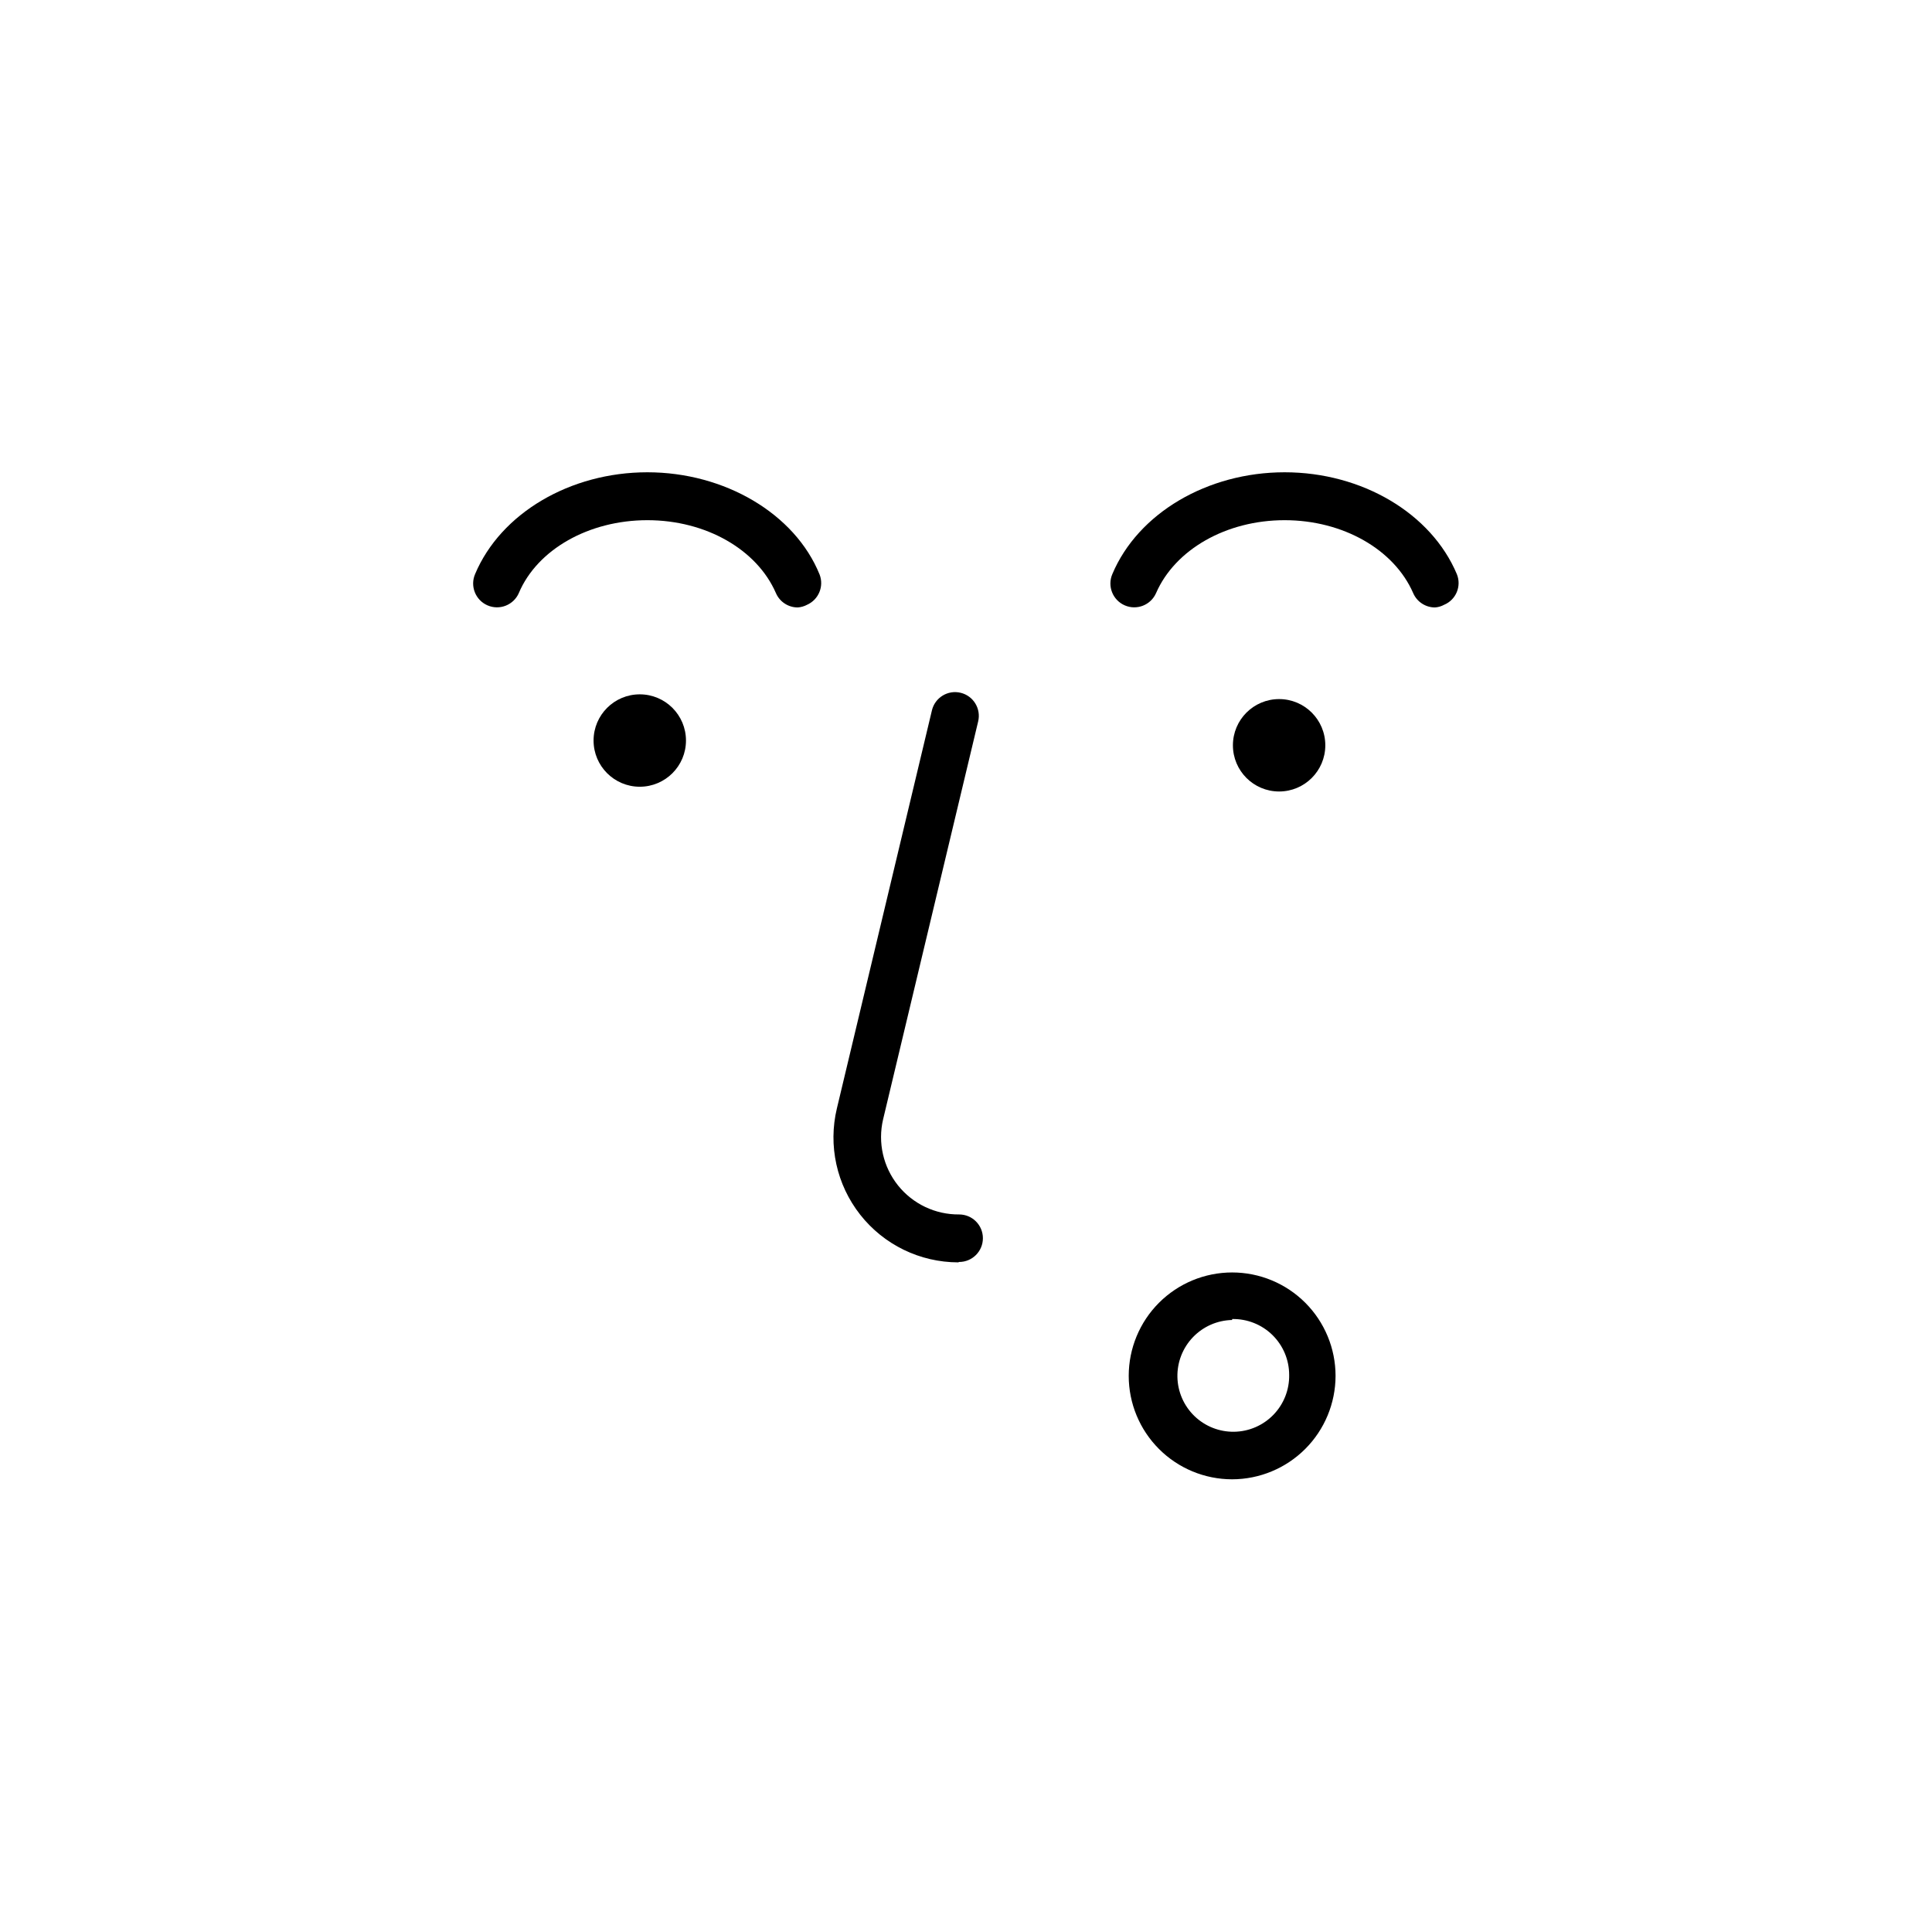 <?xml version="1.0" encoding="UTF-8"?>
<!-- Uploaded to: SVG Repo, www.svgrepo.com, Generator: SVG Repo Mixer Tools -->
<svg fill="#000000" width="800px" height="800px" version="1.1" viewBox="144 144 512 512" xmlns="http://www.w3.org/2000/svg">
 <g>
  <path d="m325.79 340.25c0 6.762-5.484 12.242-12.246 12.242-6.758 0-12.242-5.481-12.242-12.242 0-6.762 5.484-12.242 12.242-12.242 6.762 0 12.246 5.481 12.246 12.242"/>
  <path d="m495.22 341.51c0 6.762-5.481 12.242-12.242 12.242-6.762 0-12.242-5.481-12.242-12.242 0-6.762 5.481-12.246 12.242-12.246 6.762 0 12.242 5.484 12.242 12.246"/>
  <path d="m397.93 478.54c-10.129-0.016-19.691-4.664-25.957-12.621-6.266-7.953-8.547-18.34-6.188-28.188l25.191-105.5v-0.004c0.82-3.379 4.227-5.453 7.606-4.633 3.383 0.82 5.457 4.227 4.637 7.606l-25.191 105.45c-1.438 6.129 0.02 12.578 3.953 17.496 3.93 4.914 9.906 7.754 16.199 7.695 3.481 0 6.297 2.816 6.297 6.297 0 3.477-2.816 6.297-6.297 6.297z"/>
  <path d="m355.41 304.98c-2.523 0-4.805-1.508-5.793-3.828-5.039-11.539-18.539-19.297-34.059-19.297-15.516 0-29.172 7.758-34.059 19.297h0.004c-1.395 3.199-5.113 4.664-8.312 3.273-3.203-1.391-4.668-5.113-3.277-8.312 6.801-16.121 25.191-26.953 45.645-26.953 20.457 0 39.098 10.934 45.648 27.105 1.199 3.129-0.262 6.648-3.328 8.008-0.762 0.406-1.605 0.645-2.469 0.707z"/>
  <path d="m524.29 304.98c-2.523 0-4.805-1.508-5.793-3.828-5.039-11.539-18.59-19.297-34.059-19.297s-29.02 7.758-34.059 19.297c-1.391 3.199-5.113 4.664-8.312 3.273-3.199-1.391-4.664-5.113-3.273-8.312 6.801-16.121 25.191-26.953 45.645-26.953s38.844 10.832 45.645 27.004c1.289 3.172-0.219 6.789-3.375 8.109-0.746 0.406-1.57 0.648-2.418 0.707z"/>
  <path d="m470.53 536.03c-7.269 0-14.238-2.887-19.379-8.027s-8.027-12.109-8.027-19.379c0-7.269 2.887-14.242 8.027-19.383 5.141-5.137 12.109-8.027 19.379-8.027s14.242 2.891 19.379 8.027c5.141 5.141 8.027 12.113 8.027 19.383-0.012 7.262-2.902 14.227-8.039 19.363-5.137 5.137-12.102 8.031-19.367 8.043zm0-42.219c-3.922 0.078-7.656 1.715-10.375 4.547-2.719 2.828-4.203 6.621-4.129 10.547 0.074 3.926 1.707 7.66 4.531 10.383 2.828 2.723 6.621 4.211 10.547 4.141 3.922-0.07 7.66-1.695 10.387-4.519 2.727-2.824 4.219-6.613 4.152-10.539 0.004-3.981-1.598-7.793-4.441-10.582-2.844-2.785-6.691-4.309-10.672-4.231z"/>
 </g>
</svg>